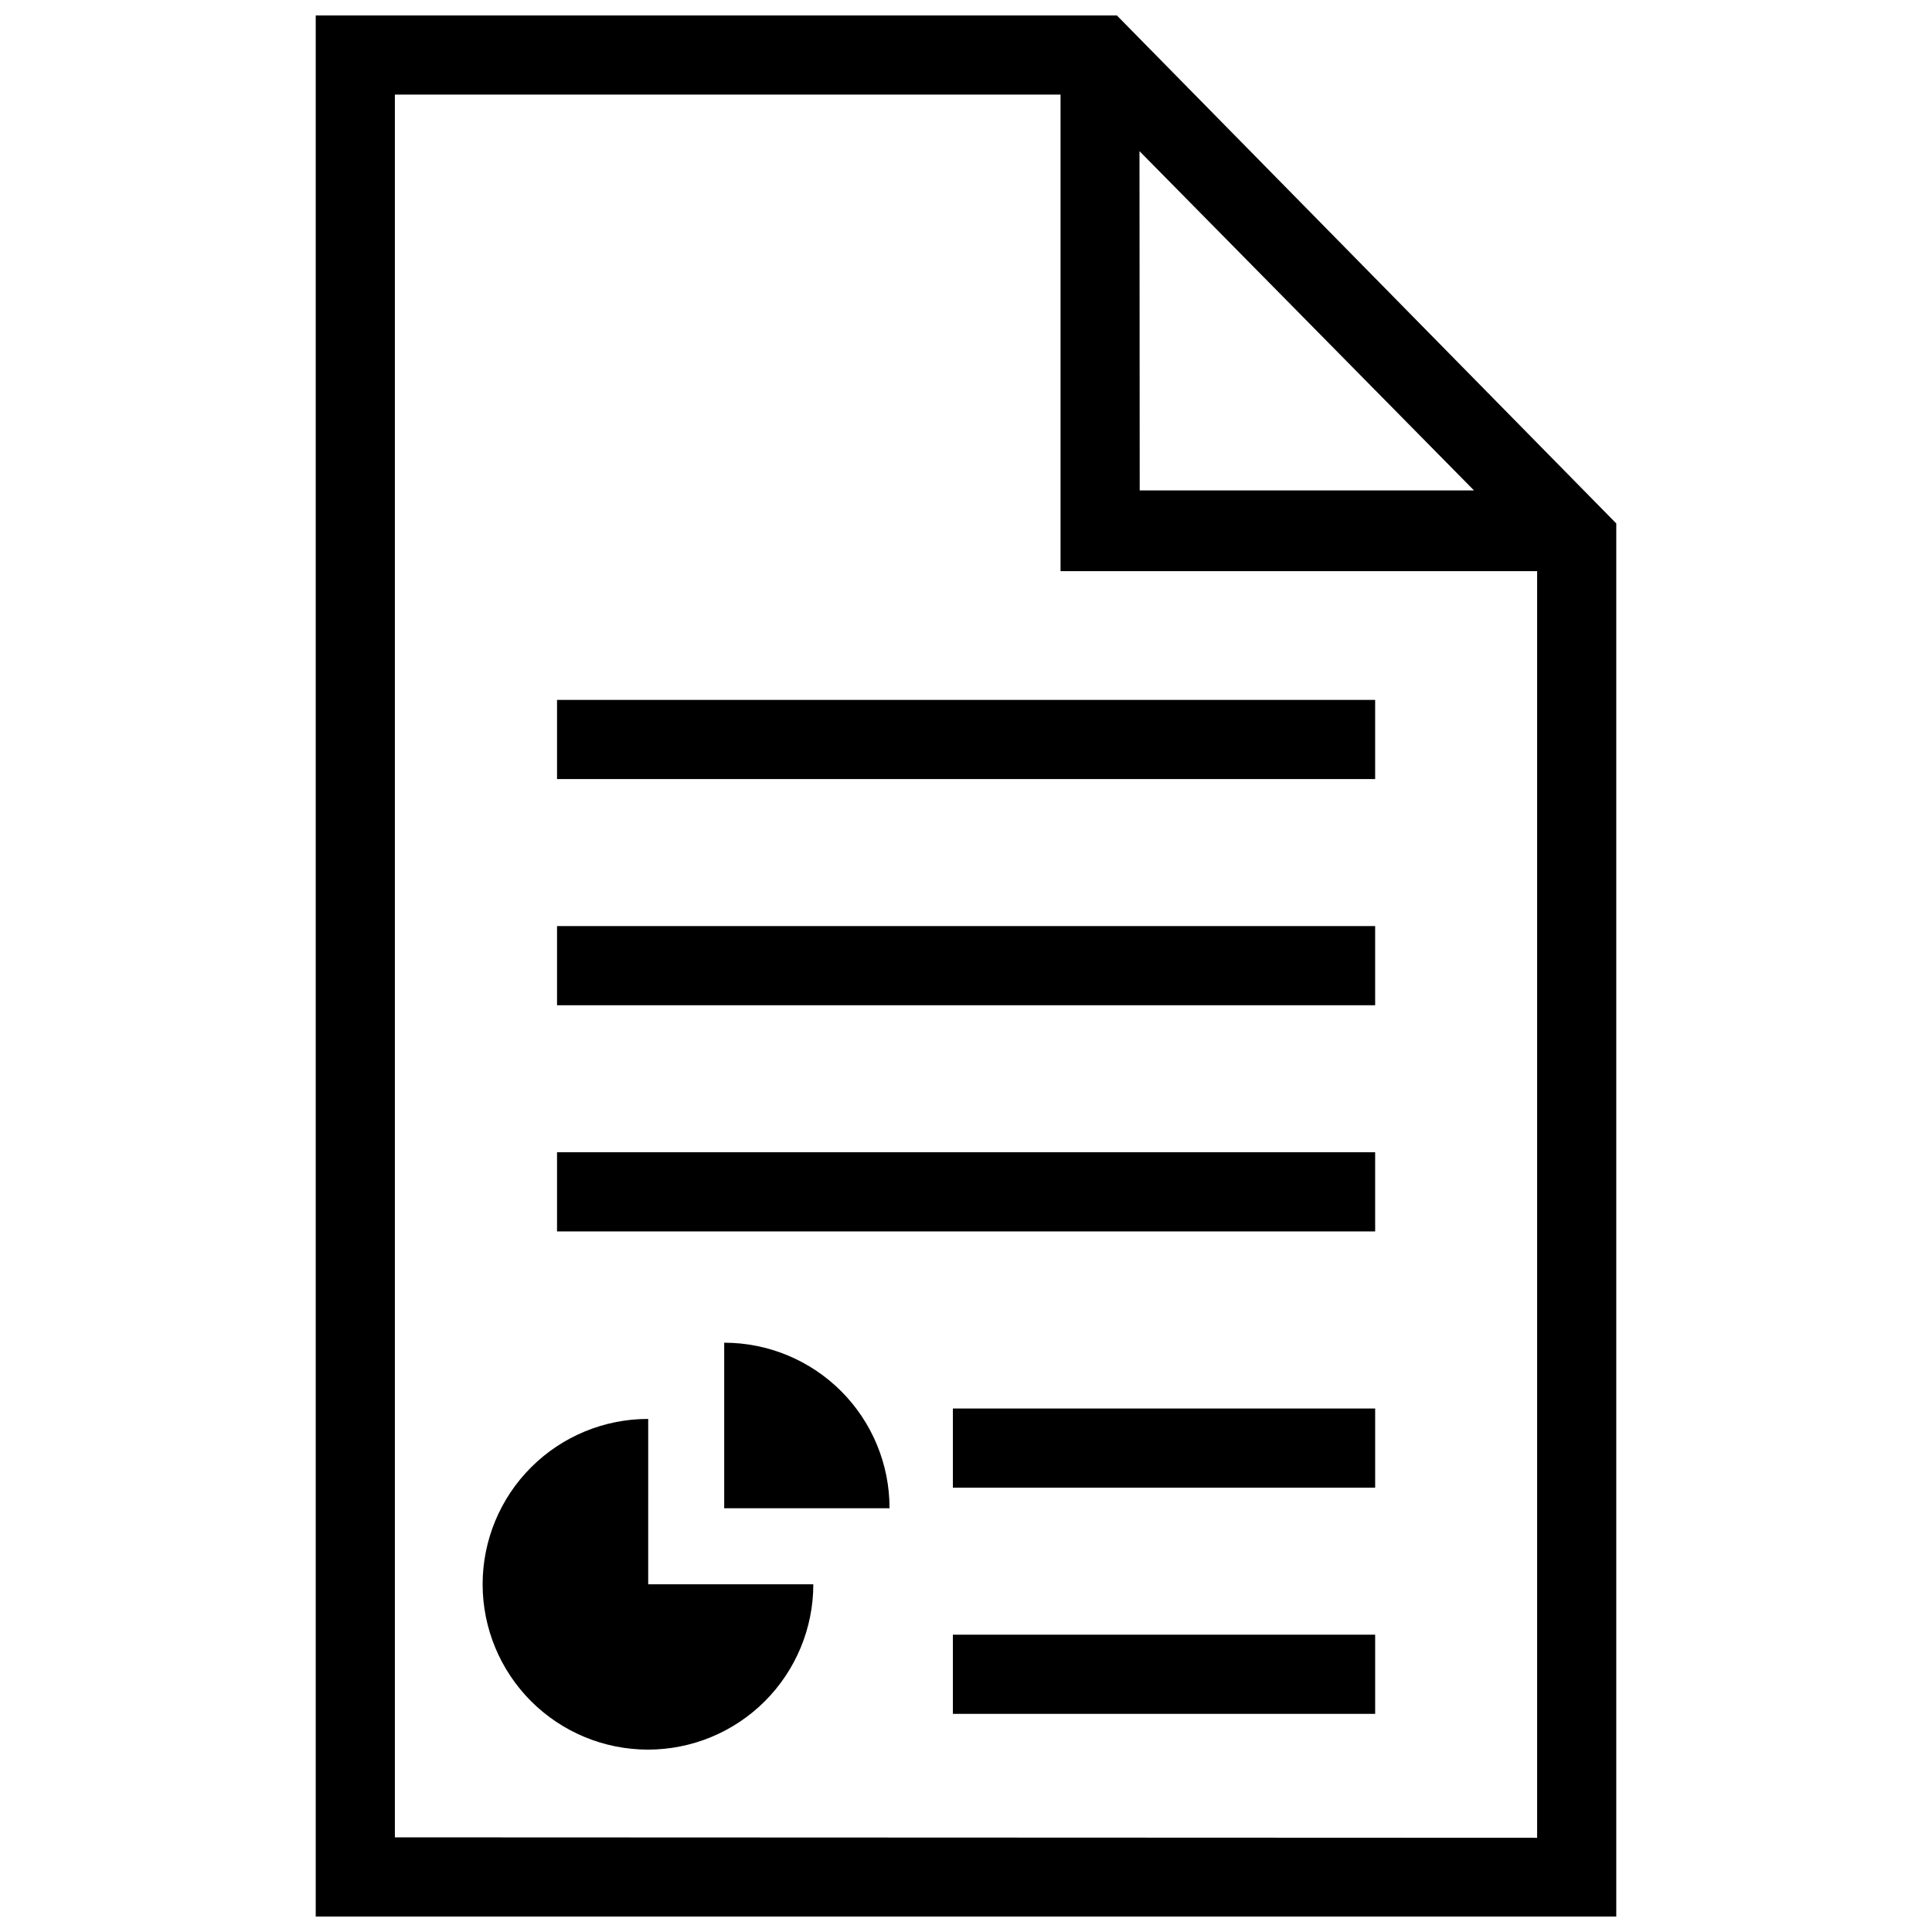 <?xml version="1.0" encoding="UTF-8"?>
<!-- The Best Svg Icon site in the world: iconSvg.co, Visit us! https://iconsvg.co -->
<svg width="800px" height="800px" version="1.1" viewBox="144 144 512 512" xmlns="http://www.w3.org/2000/svg">
 <defs>
  <clipPath id="a">
   <path d="m227 148.09h346v503.81h-346z"/>
  </clipPath>
 </defs>
 <g clip-path="url(#a)">
  <path d="m439.98 148.09h-212.31v503.81h344.66v-369.18zm5.996 35.965 88.652 89.914h-88.594zm-197.33 446.86v-461.85h176.41v126.3h126.3v335.67z"/>
 </g>
 <path d="m315.78 520.03c-11.625-0.016-22.781 4.59-31.008 12.801-8.23 8.207-12.859 19.352-12.871 30.977-0.008 11.625 4.598 22.777 12.812 31.004 8.215 8.223 19.359 12.848 30.984 12.855 11.625 0.004 22.777-4.609 30.996-12.828 8.223-8.219 12.844-19.367 12.844-30.992h-43.758z"/>
 <path d="m335.92 499.83v43.875h43.816c0.016-11.629-4.594-22.789-12.812-31.02s-19.375-12.855-31.004-12.855z"/>
 <path d="m291.62 449.36h216.81v20.98h-216.81z"/>
 <path d="m291.62 389.42h216.81v20.98h-216.81z"/>
 <path d="m291.62 329.48h216.81v20.98h-216.81z"/>
 <path d="m396.52 577.21h111.91v20.98h-111.91z"/>
 <path d="m396.52 517.27h111.91v20.98h-111.91z"/>
</svg>